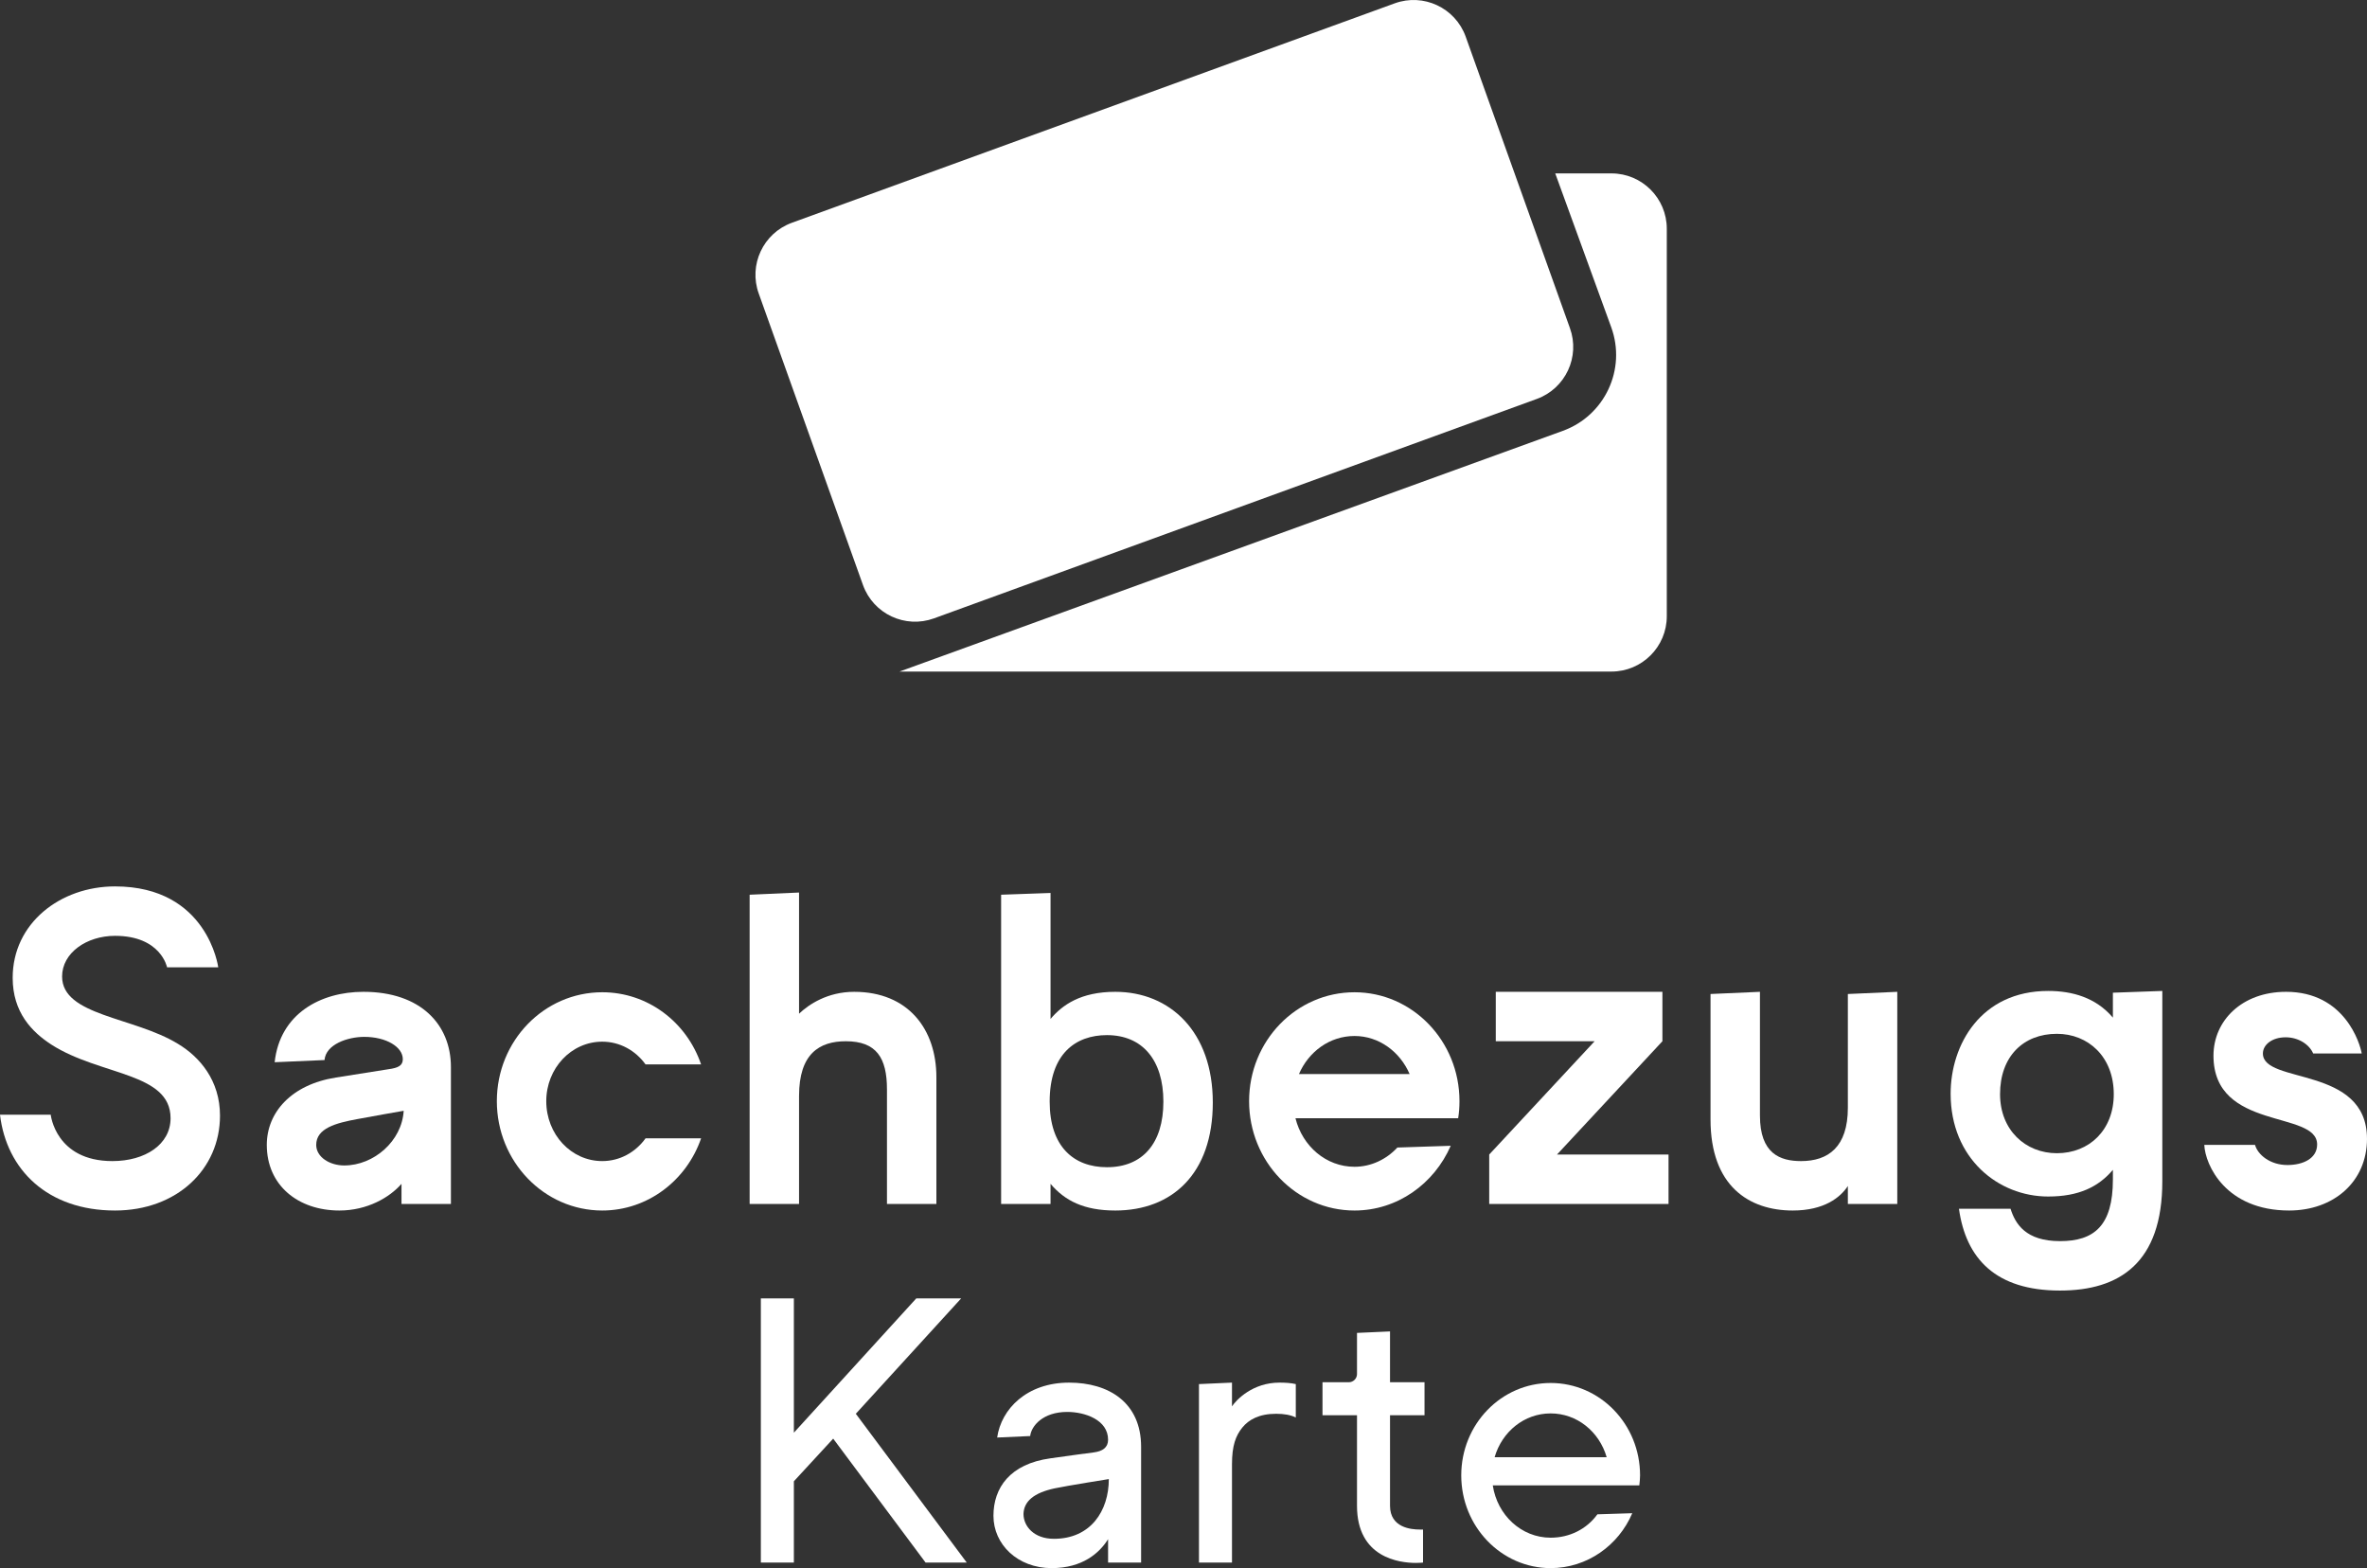 <?xml version="1.0" encoding="UTF-8"?>
<svg id="a" data-name="Logo" xmlns="http://www.w3.org/2000/svg" width="213.832mm" height="141.653mm" viewBox="0 0 606.137 401.535">
  <rect x="0" y="0" width="606.137" height="401.535" fill="#333333" stroke="none"/>
  <g>
    <path d="M247.562,400.11h-10.545l-23.655-31.73-10.07,10.925v20.805h-8.455v-67.641h8.455v34.391l31.35-34.391h11.495l-26.98,29.545,28.405,38.096Z" style="fill: #fff;"/>
    <path d="M292.211,370.47v29.64h-8.455v-5.985c-2.185,3.515-6.555,7.41-14.44,7.41-8.74,0-14.915-6.08-14.915-13.395,0-7.125,4.18-13.3,14.63-14.725,3.23-.475,10.355-1.425,11.115-1.52,2.185-.285,3.61-1.235,3.61-3.23,0-5.13-5.985-7.125-10.45-7.125-6.27,0-9.215,3.61-9.5,6.175l-8.455.38c1.045-7.315,7.6-14.06,18.43-14.06,10.07,0,18.43,5.035,18.43,16.436ZM283.946,378.735s-10.735,1.71-13.871,2.375c-5.32,1.14-7.885,3.325-7.98,6.555,0,3.135,2.66,6.365,7.79,6.365,9.405,0,14.061-7.125,14.061-15.295Z" style="fill: #fff;"/>
    <path d="M331.825,354.415v8.55c-1.33-.665-3.04-.95-5.035-.95-4.37,0-7.03,1.52-8.645,3.515-1.71,2.09-2.66,4.655-2.66,9.405v25.175h-8.455v-45.696l8.455-.38v6.08c1.14-1.71,5.32-6.08,12.16-6.08,1.52,0,2.945.095,4.18.38Z" style="fill: #fff;"/>
    <path d="M355.953,362.395v23.18c0,5.605,5.415,6.08,7.6,6.08h.855v8.455s-.665.095-1.806.095c-4.274,0-15.104-1.33-15.104-14.63v-23.18h-8.836v-8.455h6.745c1.141,0,2.091-.95,2.091-2.09v-10.545l8.455-.38v13.015h8.835v8.455h-8.835Z" style="fill: #fff;"/>
    <path d="M382.268,380.35c1.14,7.6,7.314,13.395,14.82,13.395,4.845,0,9.215-2.185,11.97-5.985l8.93-.285c-3.515,8.265-11.59,14.06-20.899,14.06-12.636,0-22.896-10.64-22.896-23.75s10.26-23.655,22.896-23.655,22.895,10.545,22.895,23.655c0,.855-.095,1.71-.189,2.565h-37.525ZM382.742,373.13h28.69c-1.9-6.555-7.601-11.21-14.345-11.21s-12.445,4.655-14.346,11.21Z" style="fill: #fff;"/>
  </g>
  <g>
    <path d="M45.583,267.294c5.6,3.36,10.752,9.408,10.752,18.368,0,13.776-11.088,24.304-26.88,24.304-17.248,0-27.776-10.416-29.456-24.528h12.992s1.232,11.872,15.792,11.872c8.4,0,14.896-4.256,14.896-10.976,0-11.76-18.032-10.864-30.464-18.816-5.04-3.248-9.968-8.288-9.968-17.136,0-14,12.208-23.408,26.208-23.408,23.744,0,26.432,20.72,26.432,20.72h-13.104s-1.568-8.064-13.328-8.064c-7.28,0-13.552,4.368-13.552,10.416,0,10.08,18.368,10.304,29.68,17.248Z" style="fill: #fff;"/>
    <path d="M115.471,273.23v35.056h-12.656v-5.152c-3.024,3.472-8.736,6.832-15.904,6.832-10.64,0-18.592-6.496-18.592-16.8,0-8.288,6.272-15.456,17.696-17.248l13.44-2.128c2.464-.336,3.696-.896,3.696-2.576,0-3.136-4.256-5.712-9.856-5.712-4.256,0-9.856,1.904-10.192,5.936l-12.768.56c1.344-12.432,11.76-18.032,22.736-18.032,14.672,0,22.4,8.4,22.4,19.264ZM103.375,284.43s-9.632,1.68-11.872,2.128c-5.488,1.008-10.528,2.352-10.528,6.608,0,3.136,3.472,5.264,7.168,5.264,7.616,0,14.784-6.272,15.232-14Z" style="fill: #fff;"/>
    <path d="M179.535,291.486c-3.696,10.752-13.664,18.48-25.312,18.48-14.896,0-26.992-12.544-26.992-28s12.096-27.888,26.992-27.888c11.648,0,21.616,7.616,25.312,18.479h-14.224c-2.576-3.584-6.608-5.824-11.088-5.824-7.952,0-14.336,6.832-14.336,15.232,0,8.512,6.384,15.344,14.336,15.344,4.48,0,8.512-2.24,11.088-5.824h14.224Z" style="fill: #fff;"/>
    <path d="M239.789,275.806v32.48h-12.656v-29.344c0-8.064-2.688-12.32-10.528-12.32-6.832,0-11.984,3.248-11.984,14v27.664h-12.656v-79.184l12.656-.56v31.024c2.464-2.352,7.28-5.6,14.112-5.6,13.888,0,21.056,9.632,21.056,21.84Z" style="fill: #fff;"/>
    <path d="M310.572,282.302c0,18.368-10.527,27.664-24.976,27.664-7.952,0-12.879-2.464-16.576-6.832v5.152h-12.656v-79.184l12.656-.448v32.256c3.024-3.584,7.728-6.944,16.576-6.944,14,0,24.976,10.192,24.976,28.336ZM297.917,282.078c0-10.64-5.376-17.024-14.448-17.024-8.064,0-14.672,4.816-14.672,17.024,0,11.536,6.16,16.8,14.672,16.8,9.072,0,14.448-6.048,14.448-16.8Z" style="fill: #fff;"/>
    <path d="M331.74,286.334c1.792,7.168,7.84,12.432,15.12,12.432,4.256,0,8.176-1.904,10.976-4.928l13.664-.448c-4.256,9.744-13.664,16.576-24.64,16.576-14.896,0-26.992-12.544-26.992-28s12.097-27.888,26.992-27.888c14.784,0,26.88,12.432,26.88,27.888,0,1.568-.112,3.024-.336,4.368h-41.664ZM332.637,275.022h28.336c-2.464-5.712-7.84-9.744-14.112-9.744-6.384,0-11.76,4.032-14.224,9.744Z" style="fill: #fff;"/>
    <path d="M427.275,295.63v12.656h-45.92v-12.656l26.992-29.008h-25.312v-12.656h42.672v12.656l-26.991,29.008h28.56Z" style="fill: #fff;"/>
    <path d="M485.852,253.966v54.32h-12.656v-4.592c-1.904,2.912-6.048,6.272-14.112,6.272-11.199,0-21.056-6.272-21.056-23.296v-32.144l12.656-.56v31.696c0,9.744,5.151,11.648,10.527,11.648,6.944,0,11.984-3.584,11.984-13.664v-29.12l12.656-.56Z" style="fill: #fff;"/>
    <path d="M553.722,302.462c0,20.944-10.976,28-26.208,28-16.464,0-24.08-8.176-25.872-20.944h13.216c1.232,3.92,3.92,8.288,12.656,8.288s13.552-3.92,13.552-15.792v-2.464c-3.695,4.368-8.735,6.832-16.575,6.832-12.769,0-24.977-9.744-24.977-26.32,0-12.544,7.729-26.32,24.977-26.32,6.159,0,12.207,1.68,16.575,6.832v-6.384l12.656-.448v48.72ZM541.29,280.174c0-9.632-6.608-15.456-14.561-15.456-8.624,0-14.56,5.824-14.56,15.456,0,9.184,6.496,15.12,14.56,15.12,8.288,0,14.561-5.936,14.561-15.12Z" style="fill: #fff;"/>
    <path d="M606.137,291.598c0,10.976-8.512,18.368-19.937,18.368-16.239,0-21.504-11.648-21.728-16.8h12.992c.672,2.464,3.808,5.152,8.288,5.152,4.031,0,7.615-1.68,7.615-5.264,0-8.848-26.544-3.36-26.544-22.736,0-8.96,7.28-16.352,18.593-16.352,15.008,0,18.928,13.216,19.376,15.792h-12.433c-1.008-2.352-3.808-4.144-7.056-4.144-3.472,0-5.824,1.904-5.824,4.144,0,7.952,26.656,3.024,26.656,21.84Z" style="fill: #fff;"/>
  </g>
  <path d="M400.239,110.309c10.735-3.907,16.27-15.777,12.363-26.512l-14.339-39.396h14.393c7.828,0,14.173,6.346,14.173,14.173v99.213c0,7.828-6.346,14.173-14.173,14.173h-182.313l169.897-61.65Z" style="fill: #fff;"/>
  <path d="M393.541,102.153l-154.361,56.183c-7.356,2.677-15.489-1.115-18.166-8.471l-26.701-74.657c-2.677-7.356,1.115-15.489,8.471-18.166L357.145.859c7.356-2.677,15.489,1.115,18.166,8.471l26.701,74.657c2.677,7.356-1.115,15.489-8.471,18.166Z" style="fill: #fff;"/>
</svg>